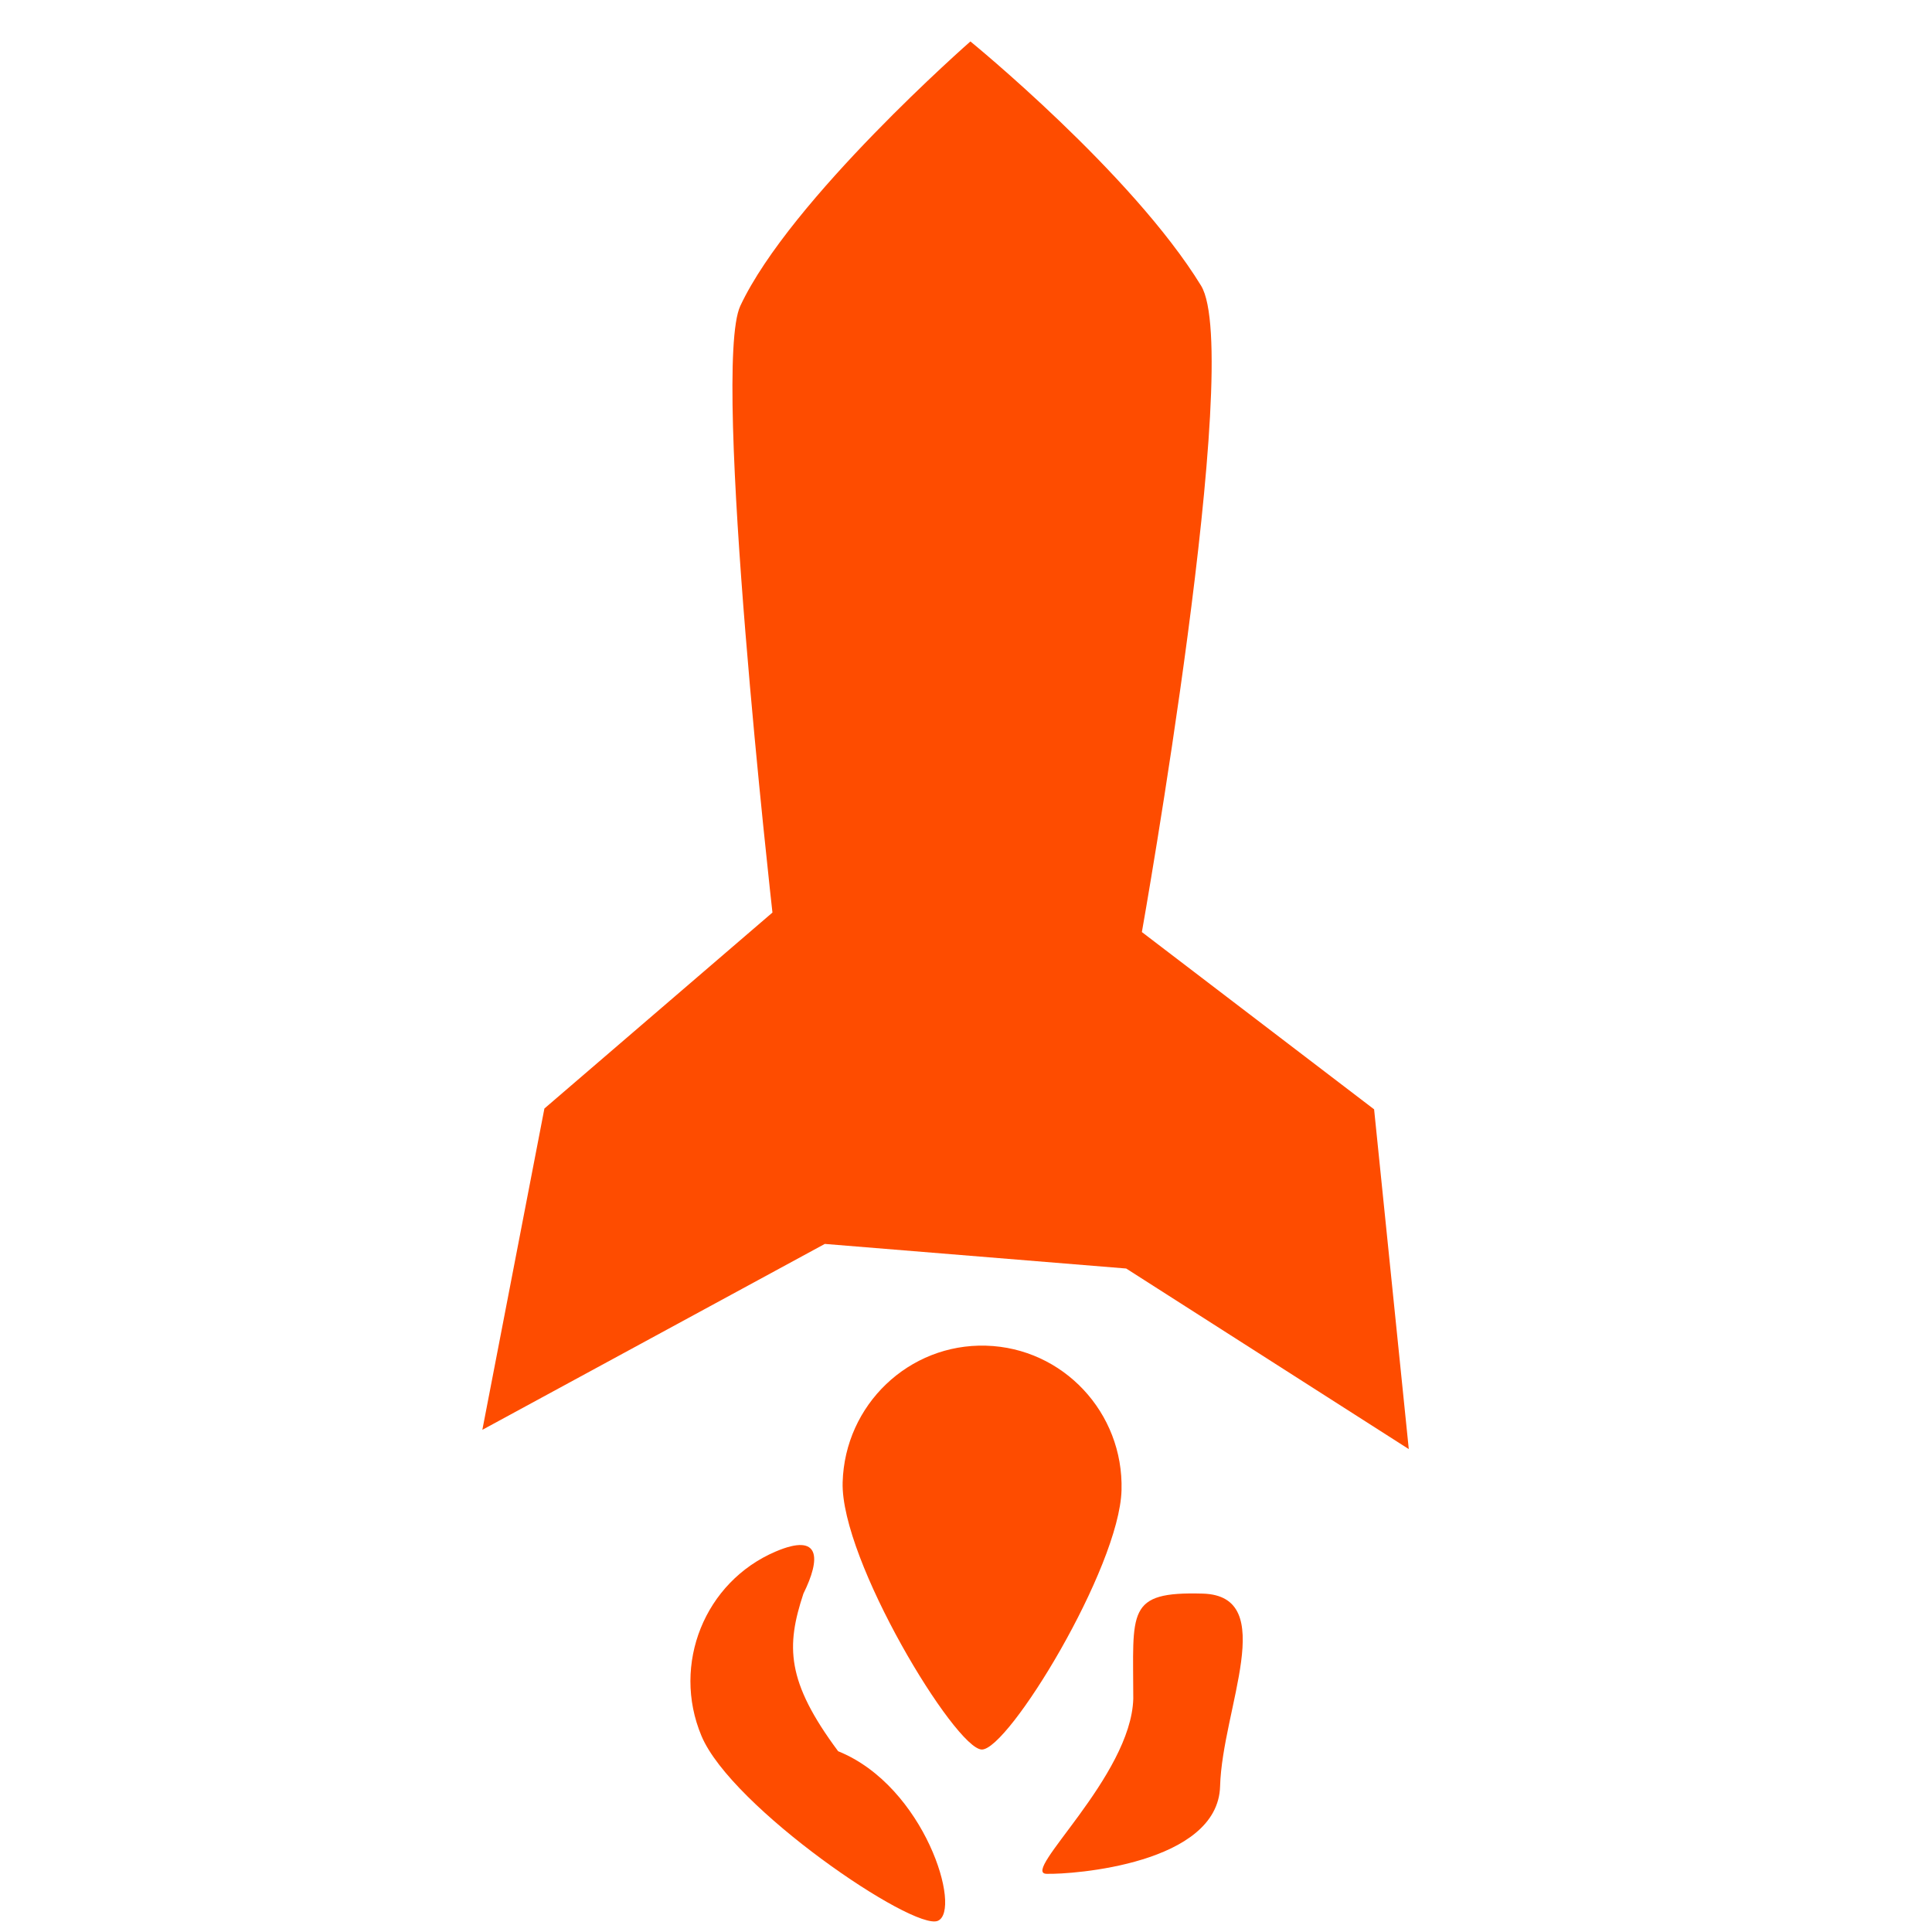 <?xml version="1.0" encoding="UTF-8"?> <svg xmlns="http://www.w3.org/2000/svg" width="60" height="60" viewBox="0 0 60 60" fill="none"><g clip-path="url(#clip0_463_7)"><path d="M34.83 46.282C34.898 43.87 33.013 41.859 30.621 41.791C28.23 41.723 26.236 43.624 26.169 46.036C26.102 48.449 29.665 54.31 30.488 54.333C31.311 54.357 34.763 48.694 34.83 46.282Z" fill="#FE4C00"></path><path d="M37.891 55.474C37.959 53.061 39.744 49.559 37.352 49.491C34.96 49.423 35.195 50.035 35.195 52.755C35.128 55.167 31.676 58.17 32.499 58.193C33.322 58.216 37.824 57.886 37.891 55.474Z" fill="#FE4C00"></path><path d="M26.029 54.386C24.412 52.211 24.412 51.123 24.951 49.491C25.49 48.404 25.493 47.587 24.09 48.184C21.886 49.123 20.853 51.686 21.784 53.909C22.714 56.133 28.367 59.976 29.125 59.653C29.883 59.331 28.726 55.474 26.029 54.386Z" fill="#FE4C00"></path><path d="M30.137 1.287C30.137 1.287 24.541 6.191 22.991 9.5C22.084 11.435 23.989 28.34 23.989 28.34L16.907 34.426L14.98 44.404L25.615 38.631L34.975 39.395L43.751 45.003L42.674 34.451L35.462 28.946C35.462 28.946 38.641 11.057 37.299 8.87C35.154 5.375 30.137 1.287 30.137 1.287Z" fill="#FE4C00"></path></g><defs><clipPath id="clip0_463_7"><rect width="60" height="60" fill="white"></rect></clipPath></defs></svg> 